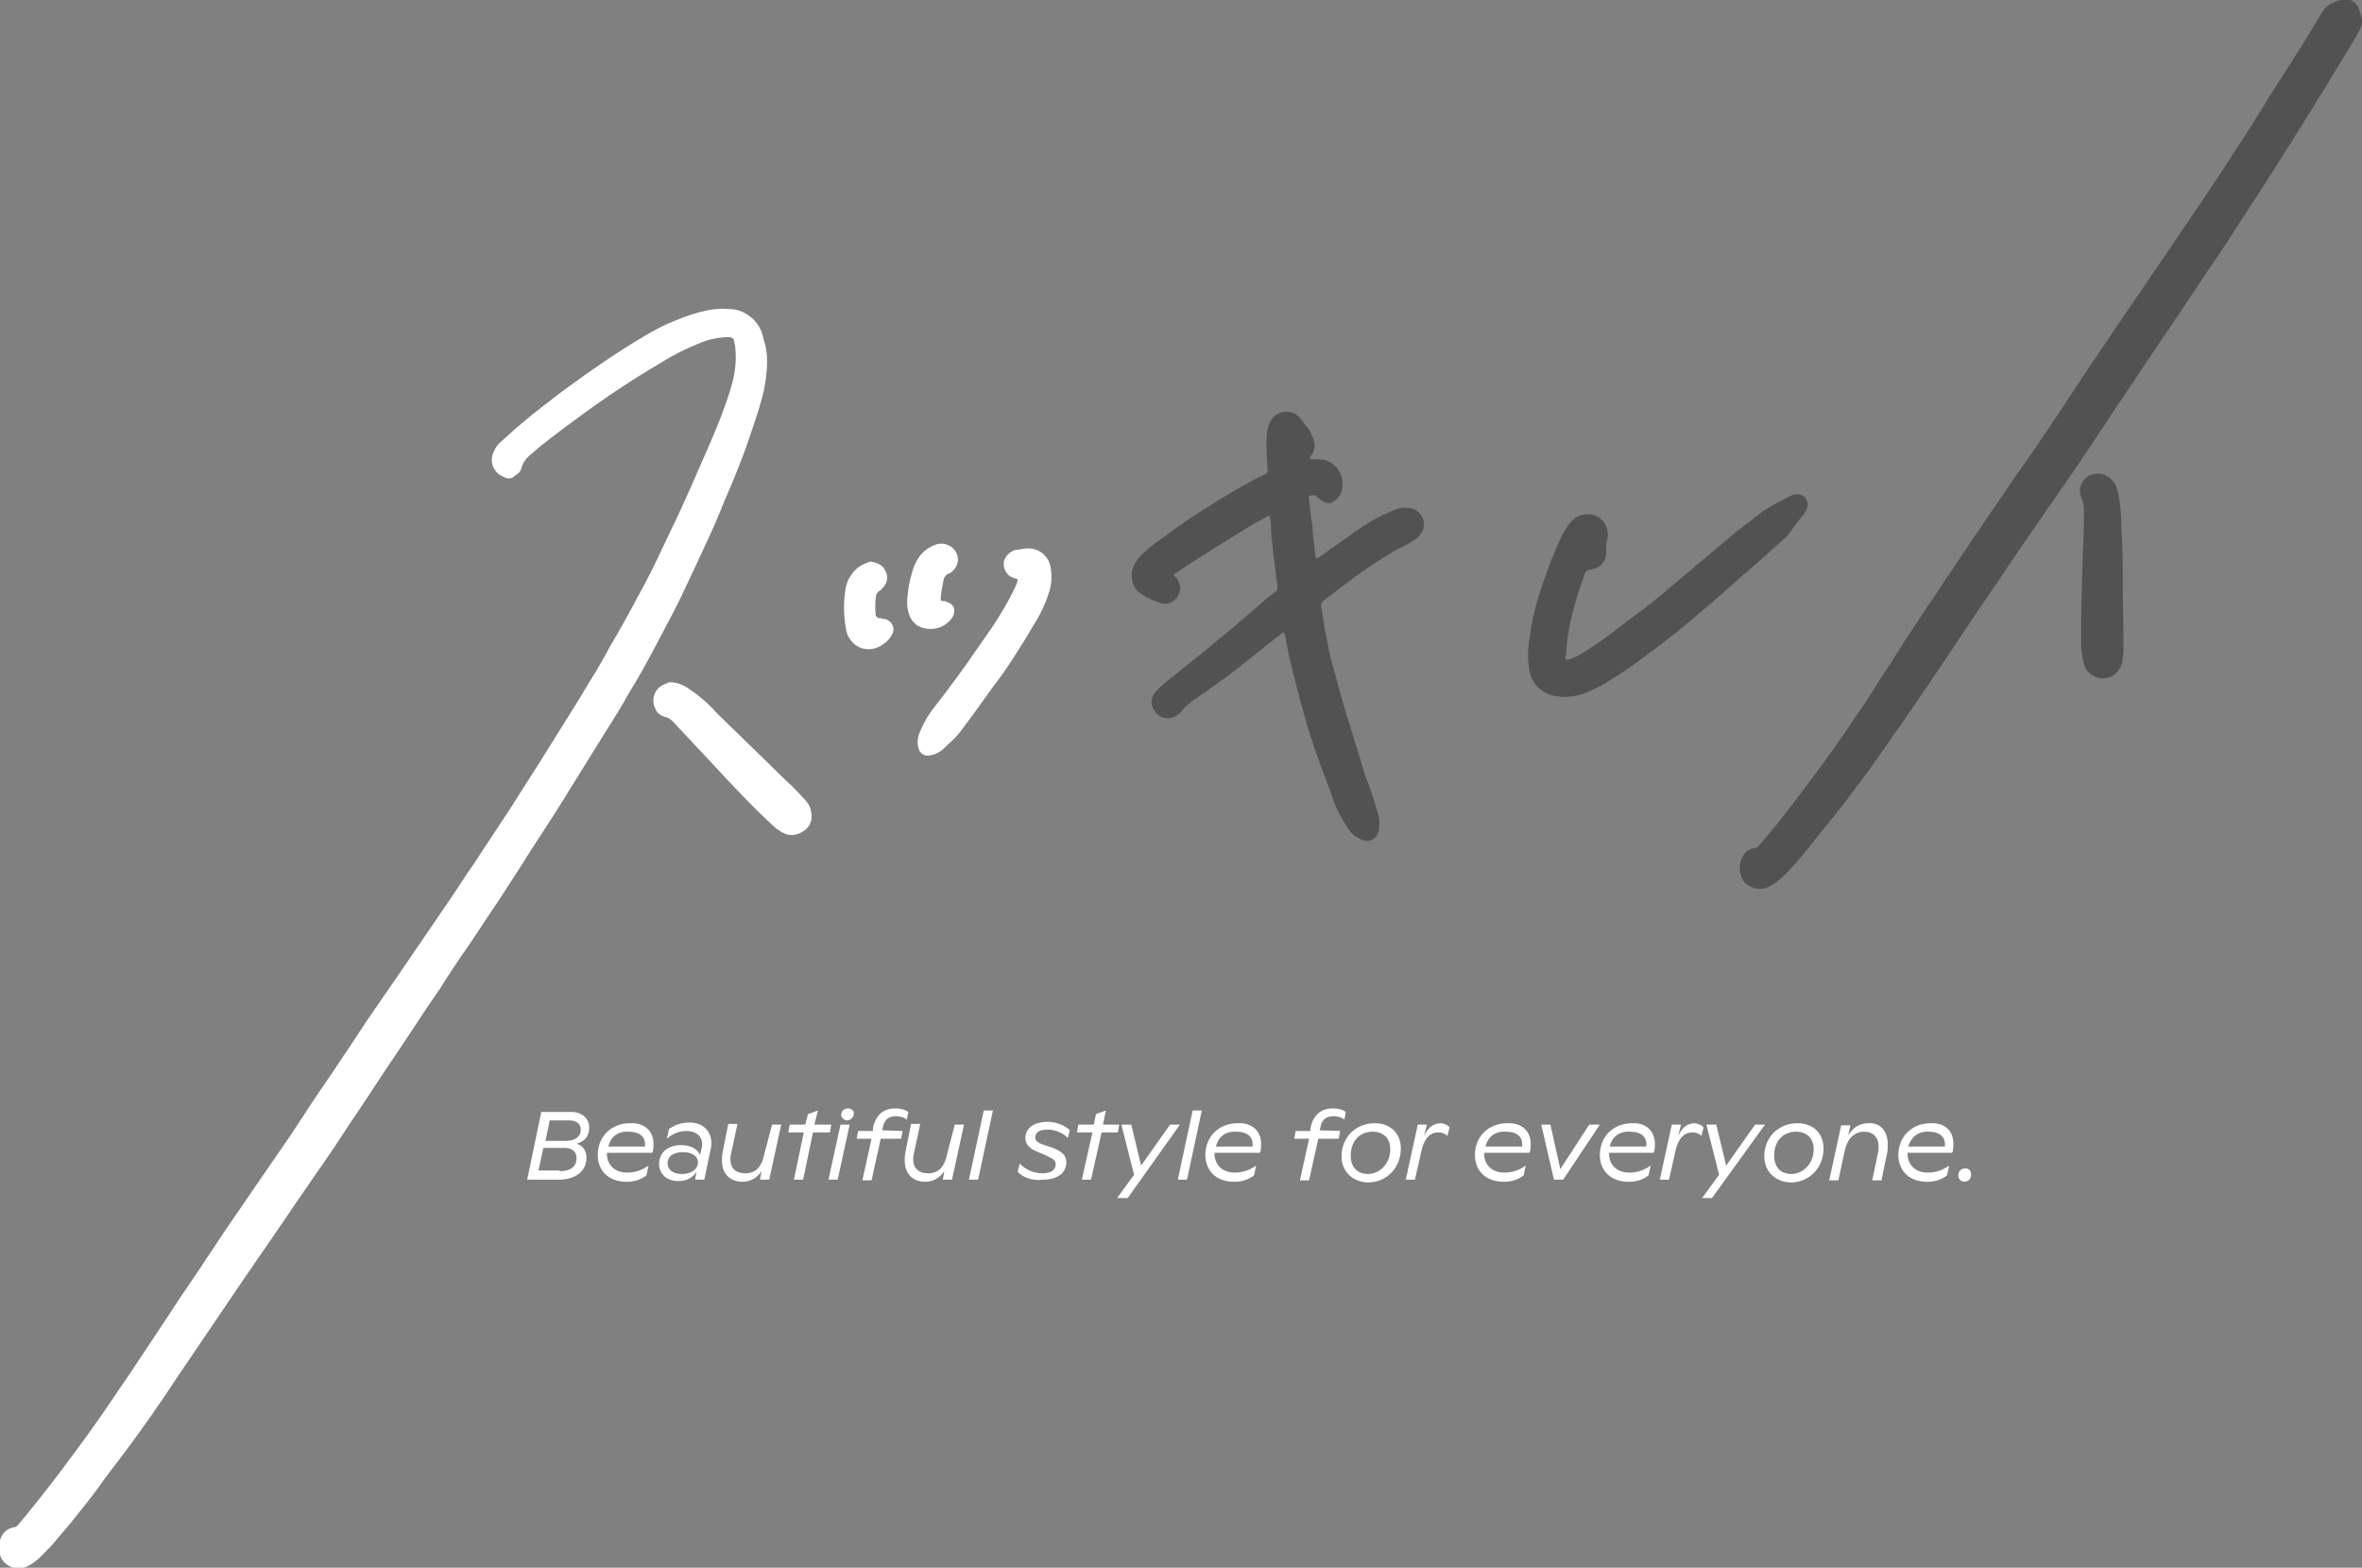 <?xml version="1.0" encoding="utf-8"?>
<!-- Generator: Adobe Illustrator 28.3.0, SVG Export Plug-In . SVG Version: 6.00 Build 0)  -->
<svg version="1.1" id="レイヤー_1" xmlns="http://www.w3.org/2000/svg" xmlns:xlink="http://www.w3.org/1999/xlink" x="0px"
	 y="0px" viewBox="0 0 334.7 222.2" style="enable-background:new 0 0 334.7 222.2;" xml:space="preserve">
<rect x="0" y="0" width="334.7" height="222.2" fill="#808080" stroke="none"/>
<style type="text/css">
	.st0{fill:#525252;}
	.st1{fill:#FFFFFF;}
</style>
<path class="st0" d="M334.7,2.7c0.1,0.5-0.1,1-0.3,1.5c-0.2,0.4-0.4,0.7-0.6,1.1c-1.3,2.2-2.7,4.4-4,6.6c-1.3,2.1-2.6,4.2-3.9,6.3
	c-1.6,2.5-3.2,5.1-4.8,7.6c-1.6,2.5-3.2,4.9-4.8,7.4c-1.2,1.9-2.5,3.8-3.8,5.7c-1.4,2.1-2.8,4.2-4.2,6.3c-1.4,2.1-2.8,4.1-4.2,6.2
	c-1.4,2.1-2.7,4.1-4.1,6.1c-1.8,2.8-3.7,5.6-5.5,8.3c-1.4,2-2.8,4.1-4.2,6.1c-2.2,3.2-4.4,6.3-6.5,9.5c-2.6,3.8-5.2,7.6-7.7,11.4
	c-2.2,3.3-4.5,6.7-6.8,10c-1.4,2-2.8,4-4.2,6c-1.4,1.9-2.8,3.7-4.2,5.6c-1.5,1.9-3,3.7-4.5,5.6c-1.1,1.4-2.3,2.8-3.6,4.1
	c-0.6,0.6-1.2,1.1-2,1.5c-1,0.6-2.2,0.5-3.2-0.2c-0.4-0.3-0.8-0.8-0.9-1.3c-0.3-0.9-0.2-2,0.3-2.8c0.3-0.6,0.9-1,1.6-1.1
	c0.3,0,0.6-0.2,0.7-0.4c2-2.3,3.8-4.6,5.6-7c1.4-1.9,2.9-3.8,4.3-5.8c1.4-1.9,2.7-3.9,4-5.8c1-1.4,1.9-2.8,2.8-4.3
	c1.4-2.1,2.7-4.1,4-6.2c0.9-1.4,1.8-2.7,2.7-4.1c1.4-2,2.7-4.1,4.1-6.1c0.9-1.4,1.9-2.8,2.8-4.2c1.4-2,2.7-4,4.1-6
	c1.4-2.1,2.8-4.1,4.3-6.2c0.9-1.3,1.8-2.7,2.7-4c1.9-2.9,3.8-5.7,5.7-8.6c2-2.9,3.9-5.8,5.9-8.7c1.4-2,2.7-4,4.1-6
	c1.4-2.1,2.8-4.1,4.2-6.2c2-3,4-5.9,5.9-8.9c1.6-2.4,3.2-4.9,4.7-7.4c1.3-2.1,2.7-4.2,4-6.3c1.3-2.1,2.6-4.1,3.8-6.2
	c0.3-0.5,0.7-0.9,1.2-1.2c0.5-0.3,1-0.5,1.5-0.6c1.1-0.4,2.2,0.2,2.6,1.3c0,0.1,0.1,0.3,0.1,0.4C334.6,2.2,334.6,2.4,334.7,2.7"/>
<path class="st0" d="M181.9,89.6c-0.1,0.1-0.2,0.1-0.3,0.2c-1,0.8-2,1.5-2.9,2.3c-1.4,1.1-2.9,2.3-4.3,3.4c-1.8,1.3-3.6,2.6-5.5,3.9
	c-0.5,0.4-1,0.8-1.4,1.3c-0.5,0.7-1.3,1.1-2.1,1.1c-0.8,0-1.5-0.5-1.9-1.2c-0.5-0.8-0.4-1.9,0.3-2.6c0.5-0.5,1-1,1.5-1.4
	c2.6-2.1,5.3-4.2,7.9-6.4c2.1-1.7,4.1-3.5,6.1-5.2c0.4-0.4,0.9-0.7,1.4-1.1c0.2-0.1,0.3-0.3,0.3-0.6c0-0.1,0-0.2,0-0.4
	c-0.2-1.3-0.3-2.6-0.5-3.8c-0.1-0.6-0.1-1.2-0.2-1.8c-0.1-0.9-0.2-1.9-0.2-2.8c0-0.5-0.1-1-0.2-1.4c-0.2,0-0.3,0.1-0.5,0.2
	c-1.1,0.6-2.2,1.2-3.3,1.9c-1.9,1.2-3.8,2.3-5.6,3.5c-1.3,0.8-2.5,1.6-3.7,2.4c-0.2,0.1-0.4,0.3-0.5,0.4c0.1,0.2,0.3,0.3,0.4,0.4
	c0.6,0.7,0.7,1.8,0.2,2.6c-0.5,0.8-1.4,1.3-2.4,1c-1.2-0.4-2.3-0.9-3.3-1.7c-0.9-1-1.1-2.5-0.5-3.7c0.3-0.6,0.7-1.1,1.2-1.6
	c0.8-0.7,1.6-1.4,2.5-2c0.9-0.6,1.7-1.3,2.6-1.9c1.4-1,2.9-2,4.4-2.9c2.3-1.5,4.6-2.8,7-4.1c0.3-0.1,0.6-0.3,0.9-0.4
	c0.2-0.1,0.4-0.3,0.3-0.6c0-0.1,0-0.2,0-0.3c-0.1-1.5-0.2-3-0.1-4.5c0-0.8,0.2-1.5,0.6-2.2c0.7-1.2,2.3-1.6,3.5-0.9
	c0.3,0.2,0.6,0.5,0.9,0.9c0.2,0.3,0.4,0.6,0.7,0.9c0.4,0.5,0.7,1.1,0.9,1.7c0.3,0.8,0.2,1.7-0.3,2.4c-0.1,0.1-0.2,0.2-0.2,0.3
	c0,0.2,0.2,0.2,0.3,0.2c0.2,0,0.5,0,0.7,0c0.4,0,0.7,0,1.1,0.1c1.7,0.5,2.8,2.2,2.5,3.9c0,0.5-0.2,0.9-0.5,1.3
	c-0.2,0.2-0.3,0.4-0.6,0.6c-0.4,0.4-1.1,0.4-1.6,0.1c-0.3-0.2-0.6-0.4-0.8-0.6c-0.1-0.1-0.2-0.2-0.3-0.3c-0.1,0-0.2,0-0.3,0
	c-0.6,0-0.7,0.1-0.6,0.7c0.1,0.8,0.2,1.6,0.3,2.5c0.1,0.6,0.2,1.3,0.2,1.9c0.1,1.2,0.3,2.3,0.4,3.5c0,0.1,0.1,0.2,0.1,0.4
	c0.2-0.1,0.3-0.2,0.4-0.2c1.6-1.1,3.2-2.3,4.8-3.4c0.8-0.6,1.6-1.1,2.4-1.6c1.1-0.7,2.4-1.3,3.7-1.8c0.6-0.2,1.1-0.3,1.7-0.2
	c0.4,0,0.8,0.1,1.1,0.3c1.1,0.6,1.5,2,0.9,3.1c-0.1,0.1-0.2,0.3-0.3,0.4c-0.2,0.3-0.5,0.6-0.9,0.8c-0.6,0.4-1.3,0.8-2,1.1
	c-1.5,0.8-3,1.8-4.5,2.8c-2.1,1.4-4.2,3.1-6.2,4.6c-0.3,0.2-0.4,0.5-0.4,0.9c0.2,0.8,0.3,1.7,0.4,2.5c0.2,1.2,0.5,2.4,0.7,3.6
	c0.2,1,0.5,2.1,0.8,3.1c0.7,2.8,1.5,5.5,2.4,8.3c0.5,1.8,1.1,3.5,1.6,5.3c0.3,1,0.7,2.1,1.1,3.1c0.3,0.9,0.6,1.9,0.9,2.9
	c0.1,0.3,0.2,0.7,0.3,1c0.1,0.7,0.1,1.5-0.1,2.2c-0.3,0.9-1.2,1.4-2.1,1.1c0,0,0,0,0,0c-0.9-0.3-1.7-0.9-2.2-1.7
	c-0.9-1.4-1.7-2.8-2.2-4.4c-0.7-2-1.5-4-2.2-6c-0.7-2-1.4-4.1-1.9-6.1c-0.3-1-0.5-1.9-0.8-2.9c-0.4-1.5-0.7-2.9-1.1-4.4
	c-0.2-0.8-0.3-1.6-0.5-2.4C182.2,90.4,182.1,90,181.9,89.6"/>
<path class="st0" d="M221.9,93.5c0.2,0,0.4,0,0.6-0.1c0.7-0.2,1.4-0.6,2-1c1.3-0.8,2.6-1.7,3.8-2.6c1.2-0.9,2.4-1.9,3.7-2.8
	c2.3-1.7,4.4-3.5,6.5-5.3c2.5-2.1,5-4.2,7.5-6.3c1.3-1,2.6-2,3.9-3c0.4-0.3,0.9-0.5,1.3-0.8c0.8-0.4,1.7-0.9,2.5-1.3
	c0.2-0.1,0.4-0.2,0.6-0.2c0.8-0.2,1.6,0.2,1.8,1c0.1,0.3,0.1,0.5,0,0.8c-0.1,0.4-0.3,0.7-0.5,1c-0.7,0.8-1.3,1.7-2,2.6
	c-0.2,0.3-0.4,0.5-0.7,0.8c-2,1.8-3.9,3.5-5.9,5.2c-1.2,1.1-2.4,2.1-3.6,3.2c-1.5,1.3-3.1,2.6-4.6,3.9c-1.9,1.6-3.8,3-5.8,4.5
	c-1.6,1.2-3.3,2.4-5,3.4c-1,0.7-2.2,1.2-3.3,1.7c-1.3,0.5-2.7,0.7-4,0.5c-2-0.2-3.7-1.7-4-3.8c-0.2-1.1-0.2-2.2-0.1-3.4
	c0.3-2.5,0.8-5.1,1.6-7.5c0.3-1.1,0.8-2.2,1.1-3.2c0.6-1.7,1.3-3.4,2.1-5c0.3-0.6,0.7-1.2,1.1-1.7c0.7-0.9,1.7-1.3,2.8-1.2
	c1.3,0.1,2.4,1.2,2.5,2.5c0.1,0.4,0,0.9-0.1,1.3c-0.1,0.2-0.1,0.5-0.1,0.7c0,0.4,0,0.8,0,1.2c-0.1,1.1-1,2-2.1,2.1
	c-0.5,0-0.9,0.3-1,0.8c-0.4,1.3-0.9,2.5-1.2,3.7c-0.4,1.4-0.8,2.8-1,4.2c-0.2,1.1-0.3,2.3-0.4,3.4C221.8,93.1,221.8,93.3,221.9,93.5
	"/>
<path class="st0" d="M300.8,82.8c0,2.8,0.1,5.6,0.1,8.4c0,0.7,0,1.4-0.1,2c0,1-0.5,1.9-1.3,2.5c-1.2,0.8-2.9,0.5-3.8-0.7
	c0-0.1-0.1-0.1-0.1-0.2c-0.2-0.3-0.3-0.6-0.4-1c-0.1-0.6-0.2-1.2-0.3-1.9c0-2.7,0-5.5,0.1-8.2c0-1.4,0.1-2.8,0.1-4.2
	c0.1-2.2,0.2-4.4,0.2-6.6c0-0.2,0-0.5,0-0.7c0-0.5-0.1-1-0.3-1.5c-0.3-0.6-0.4-1.3-0.1-2c0.5-1.3,2-1.9,3.3-1.4
	c0.2,0.1,0.4,0.2,0.6,0.3c0.5,0.4,0.9,0.9,1.1,1.4c0.1,0.4,0.2,0.7,0.3,1.1c0.3,1.6,0.4,3.1,0.4,4.7
	C300.8,77.6,300.8,80.2,300.8,82.8L300.8,82.8"/>
<path class="st1" d="M108.7,51.1c0,1.9-0.3,3.8-0.8,5.6c-0.5,1.8-1.1,3.5-1.7,5.3c-1,3-2.2,5.9-3.5,8.9c-0.8,2-1.6,3.9-2.5,5.8
	c-1.2,2.6-2.4,5.2-3.6,7.7c-1,2.1-2.1,4.1-3.2,6.2c-1.3,2.5-2.7,5.1-4.2,7.5c-1.1,2-2.3,3.9-3.5,5.8c-1.7,2.7-3.4,5.5-5.1,8.2
	c-1.2,2-2.5,4-3.8,6c-1.6,2.4-3.1,4.9-4.7,7.3c-0.8,1.3-1.6,2.5-2.5,3.8c-1.4,2.1-2.8,4.3-4.3,6.4c-0.9,1.4-1.9,2.8-2.8,4.3
	c-1.4,2-2.8,4.1-4.1,6.1c-1.7,2.6-3.5,5.2-5.2,7.8c-1.6,2.5-3.3,4.9-4.9,7.4c-1.3,2-2.7,4-4.1,6c-0.9,1.4-1.9,2.7-2.8,4.1
	c-1.3,1.9-2.6,3.8-3.9,5.7c-1,1.4-1.9,2.8-2.9,4.2c-1.4,2.1-2.8,4.1-4.2,6.2c-1.4,2.1-2.8,4.1-4.2,6.2c-1.2,1.7-2.3,3.5-3.5,5.2
	c-1.7,2.5-3.5,5-5.3,7.4c-1.2,1.6-2.4,3.1-3.5,4.7c-1.8,2.4-3.7,4.8-5.7,7.1c-0.7,0.9-1.5,1.7-2.3,2.5c-0.6,0.6-1.2,1.1-2,1.5
	c-1,0.5-2.1,0.4-3-0.3c-0.4-0.3-0.8-0.8-0.9-1.4c-0.3-0.8-0.2-1.7,0.2-2.5c0.3-0.7,1-1.2,1.7-1.3c0.3,0,0.5-0.2,0.7-0.4
	c1.4-1.7,2.8-3.4,4.1-5.1c1.5-1.9,2.9-3.8,4.3-5.7c1.1-1.5,2.2-3,3.3-4.6c1.4-2,2.7-4,4.1-6c2-3,3.9-5.9,5.9-8.9
	c1.4-2.2,2.9-4.3,4.3-6.4c0.8-1.3,1.7-2.5,2.5-3.8c1.4-2.1,2.9-4.2,4.3-6.3c1.4-2,2.8-4.1,4.2-6.1c0.9-1.3,1.8-2.6,2.7-4
	c1.3-2,2.6-4,4-6c1-1.4,1.9-2.9,2.9-4.3c0.9-1.4,1.8-2.7,2.7-4.1c1.4-2,2.8-4.1,4.2-6.1c1.3-1.9,2.6-3.8,3.9-5.7c1-1.5,2-2.9,3-4.4
	c1.4-2,2.7-4.1,4.1-6.1c0.9-1.4,1.8-2.7,2.7-4.1c0.9-1.4,1.8-2.7,2.7-4.1c1.3-2.1,2.7-4.2,4-6.3c1.3-2.1,2.7-4.3,4-6.4
	c1-1.6,2-3.2,3-4.9c1-1.6,2-3.3,2.9-5c1.3-2.2,2.6-4.5,3.8-6.8c1.4-2.5,2.7-5.1,3.9-7.7c1.2-2.5,2.4-5,3.5-7.5
	c1-2.2,1.9-4.4,2.9-6.6c1.1-2.6,2.2-5.2,3-7.9c0.6-1.9,0.9-3.8,0.7-5.8c0-0.4-0.1-0.7-0.2-1.1c0-0.3-0.3-0.5-0.6-0.5
	c-0.3,0-0.5,0-0.8,0c-1.2,0.1-2.5,0.4-3.6,0.9c-1.7,0.7-3.4,1.5-5,2.5c-1.5,0.9-3,1.8-4.4,2.7c-2.2,1.4-4.4,2.9-6.6,4.5
	c-1.9,1.4-3.7,2.7-5.6,4.2c-0.8,0.6-1.6,1.3-2.4,2c-0.5,0.4-0.9,1-1.1,1.7c-0.1,0.5-0.5,0.9-0.9,1.1c0,0-0.1,0-0.1,0.1
	c-0.4,0.4-1,0.4-1.5,0.1c-1.4-0.5-2.1-2.1-1.5-3.4c0,0,0,0,0,0c0.2-0.6,0.6-1.2,1.1-1.6c0.7-0.6,1.3-1.2,2-1.8
	c1.1-0.9,2.2-1.9,3.4-2.8c1.4-1.1,2.8-2.2,4.2-3.2c3.4-2.5,6.9-4.9,10.6-7.1c1.5-0.9,3-1.7,4.6-2.3c1.4-0.6,2.9-1.1,4.4-1.4
	c1-0.2,2-0.3,3-0.2c1.1,0,2.1,0.3,3,1c1.1,0.8,1.8,2,2,3.3C108.5,48.9,108.7,50,108.7,51.1"/>
<path class="st1" d="M144.2,82.1c-0.2-0.1-0.4-0.1-0.6-0.2c-1-0.3-1.6-1.5-1.3-2.5c0.2-0.5,0.5-0.9,1-1.2c0.3-0.2,0.6-0.3,1-0.3
	c0.2,0,0.5-0.1,0.7-0.1c0.9-0.2,1.9,0,2.7,0.6c0.7,0.6,1.1,1.3,1.2,2.2c0.2,1.2,0.1,2.3-0.3,3.5c-0.5,1.6-1.3,3.2-2.2,4.6
	c-0.9,1.6-1.9,3.1-2.9,4.7c-0.9,1.4-1.9,2.8-2.9,4.1c-1.5,2.1-3,4.2-4.6,6.3c-0.3,0.4-0.7,0.8-1,1.1c-0.5,0.5-1,0.9-1.5,1.4
	c-0.4,0.3-0.9,0.6-1.4,0.7c-0.2,0-0.3,0.1-0.5,0.1c-0.7,0.1-1.4-0.5-1.5-1.2c-0.1-0.6-0.1-1.2,0.1-1.8c0.1-0.2,0.2-0.5,0.3-0.7
	c0.5-1.2,1.2-2.3,2-3.3c2.1-2.7,4.1-5.4,6-8.2c1.1-1.6,2.3-3.2,3.3-4.9c0.8-1.3,1.5-2.6,2.1-3.9C144.1,82.7,144.2,82.4,144.2,82.1"
	/>
<path class="st1" d="M95,96.7c0.8,0,1.6,0.3,2.3,0.7c1.5,1,3,2.2,4.2,3.6c2.5,2.4,5,4.9,7.5,7.3c1,1,2,2,3,2.9
	c0.7,0.7,1.4,1.4,2.1,2.2c0.4,0.4,0.7,0.9,0.8,1.5c0.3,1,0,2.2-0.9,2.8c-0.9,0.7-2.1,0.9-3.1,0.3c-0.6-0.3-1.1-0.7-1.6-1.2
	c-0.6-0.6-1.2-1.1-1.8-1.7c-2.2-2.2-4.3-4.4-6.4-6.7c-1.5-1.6-3.1-3.3-4.6-4.9c-0.3-0.3-0.6-0.6-0.9-1c-0.4-0.4-0.8-0.8-1.4-0.9
	c-0.6-0.2-1.1-0.5-1.3-1.1c-0.7-1.2-0.2-2.8,1-3.4c0.2-0.1,0.5-0.2,0.7-0.3C94.7,96.7,94.8,96.7,95,96.7"/>
<path class="st1" d="M133.3,85.1c0.2,0.1,0.4,0.1,0.6,0.1c0.2,0.1,0.5,0.2,0.7,0.3c0.5,0.3,0.7,0.8,0.6,1.3c0,0.3-0.2,0.7-0.4,0.9
	c-1.1,1.5-3.3,1.9-4.9,0.9c-0.5-0.4-0.9-0.9-1.1-1.6c-0.3-0.8-0.3-1.7-0.2-2.6c0.1-1,0.3-2.1,0.6-3.1c0.2-0.8,0.5-1.6,1-2.3
	c0.6-0.9,1.6-1.6,2.7-1.9c1.1-0.2,2.1,0.3,2.6,1.2c0.5,1,0.2,2.1-0.7,2.8c-0.1,0.1-0.2,0.2-0.4,0.2c-0.4,0.2-0.6,0.5-0.7,0.9
	C133.5,83.3,133.3,84.2,133.3,85.1"/>
<path class="st1" d="M124.4,87.6c0.2,0,0.4,0,0.7,0.1c0.8,0,1.5,0.7,1.5,1.5c0,0.3-0.1,0.6-0.3,0.9c-0.2,0.4-0.6,0.8-1,1.1
	c-1.1,0.9-2.6,1.1-3.8,0.4c-0.8-0.5-1.4-1.3-1.6-2.3c-0.2-1.1-0.3-2.2-0.3-3.3c0-0.8,0.1-1.7,0.2-2.5c0.2-1.2,0.8-2.2,1.7-3
	c0.5-0.4,1.2-0.7,1.8-0.9c0.3,0,0.6,0.1,0.9,0.2c0.5,0.2,1,0.5,1.2,1c0.5,0.8,0.4,1.8-0.3,2.5c-0.1,0.1-0.2,0.3-0.4,0.4
	c-0.4,0.2-0.6,0.6-0.6,1c-0.1,0.9-0.1,1.7,0,2.6C124.3,87.5,124.4,87.5,124.4,87.6"/>
<path class="st1" d="M83.1,164.1c0,2-1.7,3.1-3.9,3.1h-4.5l2-9.6h4.3c1.6,0,2.5,1.1,2.5,2.2c0,1.3-0.7,2-1.8,2.3
	C82.7,162.4,83.1,163.2,83.1,164.1 M79.3,166c1.5,0,2.4-0.6,2.4-1.9c0-0.8-0.6-1.4-1.6-1.4H77l-0.7,3.2H79.3z M77.9,158.8l-0.6,2.9
	h2.9c1.3,0,2.1-0.6,2.1-1.6c0-0.7-0.5-1.3-1.6-1.3H77.9z"/>
<path class="st1" d="M92.6,162.1c0,0.3,0,0.7-0.1,1.1l-0.1,0.2H86v0v0.1c0,1.4,0.9,2.7,2.9,2.7c1.3,0,2.3-0.5,3-1l-0.3,1.4
	c-0.8,0.6-1.7,0.9-2.8,0.9c-2.8,0-4.1-1.8-4.1-3.8c0-2.6,1.9-4.5,4.6-4.5C91.3,159.1,92.6,160.3,92.6,162.1 M86.2,162.5h5.2
	c0-0.1,0-0.2,0-0.3c0-1.2-0.9-1.8-2.3-1.8C87.5,160.3,86.5,161.2,86.2,162.5"/>
<path class="st1" d="M100.8,162c0,0.3,0,0.6-0.1,0.9l-0.9,4.3h-1.3l0.2-1.1c-0.6,0.9-1.5,1.3-2.6,1.3c-1.6,0-2.7-1-2.7-2.4
	c0-1.7,1.3-2.7,3.1-2.7c1.3,0,2.3,0.5,2.7,1.4l0.2-0.9c0.1-0.2,0.1-0.4,0.1-0.6c0-1.2-0.9-1.9-2.2-1.9c-1.1,0-2,0.4-2.8,1.1l0.3-1.4
	c0.8-0.5,1.6-0.9,2.9-0.9C99.6,159.1,100.8,160.3,100.8,162 M98.9,164.7c0-0.8-0.8-1.4-2.1-1.4c-1.3,0-2.2,0.5-2.2,1.6
	c0,0.8,0.7,1.5,2,1.5C97.9,166.4,98.9,165.8,98.9,164.7"/>
<path class="st1" d="M109.4,159.4h1.3l-1.7,7.8h-1.3l0.2-1.2c-0.6,0.9-1.5,1.5-2.7,1.5c-1.5,0-2.9-0.9-2.9-3c0-0.3,0-0.7,0.1-1.2
	l0.8-4h1.3l-0.9,4.2c-0.1,0.3-0.1,0.6-0.1,0.8c0,1.4,0.9,2,2.1,2c1.7,0,2.4-1.2,2.7-2.7L109.4,159.4z"/>
<polygon class="st1" points="117.8,159.4 117.6,160.5 115.2,160.5 113.8,167.2 112.5,167.2 113.9,160.5 111.7,160.5 111.9,159.4 
	114.1,159.4 114.5,157.9 115.9,157.4 115.4,159.4 "/>
<path class="st1" d="M117.4,167.2l1.7-7.8h1.3l-1.7,7.8H117.4z M119.2,158c0-0.5,0.4-0.9,1-0.9c0.4,0,0.8,0.3,0.8,0.7
	c0,0.5-0.4,1-1,1C119.5,158.7,119.2,158.4,119.2,158"/>
<path class="st1" d="M125,160.2L125,160.2l2.9,0.1l-0.2,1.1h-2.9l-1.3,5.9h-1.3l1.3-5.9h-2.1l0.2-1.1h2.1l0-0.2l0-0.2
	c0.4-2,1.6-2.8,3.2-2.8c0.8,0,1.4,0.2,1.8,0.5l-0.2,1.1c-0.3-0.3-0.9-0.5-1.5-0.5c-1.1,0-1.7,0.5-1.9,1.6L125,160.2z"/>
<path class="st1" d="M135.3,159.4h1.3l-1.7,7.8h-1.3l0.2-1.2c-0.6,0.9-1.5,1.5-2.7,1.5c-1.5,0-2.9-0.9-2.9-3c0-0.3,0-0.7,0.1-1.2
	l0.8-4h1.3l-0.9,4.2c-0.1,0.3-0.1,0.6-0.1,0.8c0,1.4,0.9,2,2.1,2c1.7,0,2.4-1.2,2.7-2.7L135.3,159.4z"/>
<polygon class="st1" points="137.3,167.2 139.4,157.4 140.7,157.4 138.6,167.2 "/>
<path class="st1" d="M144.2,166.1l0.3-1.2c0.7,0.8,1.9,1.4,3.2,1.4c1.1,0,1.9-0.4,1.9-1.3c0-0.5-0.3-0.7-1.3-1.2l-1.4-0.6
	c-1-0.4-1.6-1-1.6-1.9c0-1.4,1.2-2.3,3.2-2.3c1.1,0,2.4,0.5,3.1,1.2l-0.3,1.1c-0.6-0.7-1.8-1.2-2.8-1.2c-1.2,0-1.8,0.4-1.8,1.1
	c0,0.5,0.4,0.8,1.3,1.1l1.2,0.4c1.3,0.5,1.9,1.1,1.9,2c0,1.6-1.3,2.5-3.3,2.5C146.3,167.4,145,166.9,144.2,166.1"/>
<polygon class="st1" points="158.6,159.4 158.4,160.5 156.1,160.5 154.6,167.2 153.3,167.2 154.8,160.5 152.6,160.5 152.8,159.4 
	155,159.4 155.3,157.9 156.7,157.4 156.3,159.4 "/>
<polygon class="st1" points="165.8,159.4 167.2,159.4 159.8,169.8 158.3,169.8 160.7,166.5 158.9,159.4 160.3,159.4 161.7,165.2 "/>
<polygon class="st1" points="166.9,167.2 169,157.4 170.3,157.4 168.2,167.2 "/>
<path class="st1" d="M178.7,162.1c0,0.3,0,0.7-0.1,1.1l-0.1,0.2h-6.4v0v0.1c0,1.4,0.9,2.7,2.9,2.7c1.3,0,2.3-0.5,3-1l-0.3,1.4
	c-0.8,0.6-1.7,0.9-2.8,0.9c-2.8,0-4.1-1.8-4.1-3.8c0-2.6,1.9-4.5,4.6-4.5C177.4,159.1,178.7,160.3,178.7,162.1 M172.3,162.5h5.2
	c0-0.1,0-0.2,0-0.3c0-1.2-0.9-1.8-2.3-1.8C173.6,160.3,172.6,161.2,172.3,162.5"/>
<path class="st1" d="M187,160.2L187,160.2l2.9,0.1l-0.2,1.1h-2.9l-1.3,5.9h-1.3l1.3-5.9h-2.1l0.2-1.1h2.1l0-0.2l0-0.2
	c0.4-2,1.6-2.8,3.2-2.8c0.8,0,1.4,0.2,1.8,0.5l-0.2,1.1c-0.3-0.3-0.9-0.5-1.5-0.5c-1.1,0-1.7,0.5-1.9,1.6L187,160.2z"/>
<path class="st1" d="M190.1,163.9c0-2.7,2-4.7,4.7-4.7c2.2,0,3.7,1.4,3.7,3.6c0,2.7-2,4.8-4.7,4.8
	C191.6,167.5,190.1,166,190.1,163.9 M197,162.9c0-1.6-1-2.5-2.5-2.5c-1.9,0-3.1,1.4-3.1,3.4c0,1.6,0.9,2.6,2.5,2.6
	C195.7,166.3,197,164.8,197,162.9"/>
<path class="st1" d="M205.4,159.8l-0.3,1.2c-0.3-0.3-0.7-0.5-1.3-0.5c-1.1,0-2,0.8-2.4,2.7l-0.9,4h-1.3l1.7-7.8h1.3l-0.4,1.6
	c0.6-1.3,1.4-1.8,2.4-1.8C204.9,159.3,205.3,159.6,205.4,159.8"/>
<path class="st1" d="M216.9,162.1c0,0.3,0,0.7-0.1,1.1l-0.1,0.2h-6.4v0v0.1c0,1.4,0.9,2.7,2.9,2.7c1.3,0,2.3-0.5,3-1l-0.3,1.4
	c-0.8,0.6-1.7,0.9-2.8,0.9c-2.8,0-4.1-1.8-4.1-3.8c0-2.6,1.9-4.5,4.6-4.5C215.6,159.1,216.9,160.3,216.9,162.1 M210.5,162.5h5.2
	c0-0.1,0-0.2,0-0.3c0-1.2-0.9-1.8-2.3-1.8C211.8,160.3,210.8,161.2,210.5,162.5"/>
<polygon class="st1" points="225.2,159.4 226.7,159.4 221.5,167.2 220.2,167.2 218.4,159.4 219.7,159.4 221.1,165.7 "/>
<path class="st1" d="M234.5,162.1c0,0.3,0,0.7-0.1,1.1l-0.1,0.2h-6.3v0v0.1c0,1.4,0.9,2.7,2.9,2.7c1.3,0,2.3-0.5,3-1l-0.3,1.4
	c-0.8,0.6-1.7,0.9-2.8,0.9c-2.8,0-4.1-1.8-4.1-3.8c0-2.6,1.9-4.5,4.6-4.5C233.2,159.1,234.5,160.3,234.5,162.1 M228.1,162.5h5.2
	c0-0.1,0-0.2,0-0.3c0-1.2-0.9-1.8-2.3-1.8C229.4,160.3,228.4,161.2,228.1,162.5"/>
<path class="st1" d="M241.4,159.8l-0.3,1.2c-0.3-0.3-0.7-0.5-1.3-0.5c-1.1,0-2,0.8-2.4,2.7l-0.9,4h-1.3l1.7-7.8h1.3l-0.4,1.6
	c0.6-1.3,1.4-1.8,2.4-1.8C240.8,159.3,241.3,159.6,241.4,159.8"/>
<polygon class="st1" points="248.7,159.4 250.1,159.4 242.6,169.8 241.2,169.8 243.6,166.5 241.8,159.4 243.2,159.4 244.6,165.2 "/>
<path class="st1" d="M250,163.9c0-2.7,2-4.7,4.7-4.7c2.2,0,3.7,1.4,3.7,3.6c0,2.7-2,4.8-4.7,4.8C251.5,167.5,250,166,250,163.9
	 M257,162.9c0-1.6-1-2.5-2.5-2.5c-1.9,0-3.1,1.4-3.1,3.4c0,1.6,0.9,2.6,2.5,2.6C255.7,166.3,257,164.8,257,162.9"/>
<path class="st1" d="M267.5,162.2c0,0.4,0,0.8-0.1,1.3l-0.8,3.8h-1.3l0.8-3.8c0.1-0.4,0.1-0.7,0.1-1c0-1.4-0.9-2.1-2-2.1
	c-1.4,0-2.4,0.9-2.8,2.7l-0.9,4.2h-1.3l1.7-7.8h1.3l-0.3,1.4c0.7-1.1,1.6-1.7,2.9-1.7C266.4,159.1,267.5,160.3,267.5,162.2"/>
<path class="st1" d="M276.8,162.1c0,0.3,0,0.7-0.1,1.1l-0.1,0.2h-6.3v0v0.1c0,1.4,0.9,2.7,2.9,2.7c1.3,0,2.3-0.5,3-1l-0.3,1.4
	c-0.8,0.6-1.7,0.9-2.8,0.9c-2.8,0-4.1-1.8-4.1-3.8c0-2.6,1.9-4.5,4.6-4.5C275.6,159.1,276.8,160.3,276.8,162.1 M270.4,162.5h5.2
	c0-0.1,0-0.2,0-0.3c0-1.2-0.9-1.8-2.3-1.8C271.8,160.3,270.8,161.2,270.4,162.5"/>
<path class="st1" d="M277.5,166.6c0-0.6,0.4-1,1-1c0.5,0,0.8,0.3,0.8,0.9c0,0.6-0.4,1-1,1C277.8,167.4,277.5,167.1,277.5,166.6"/>
</svg>
